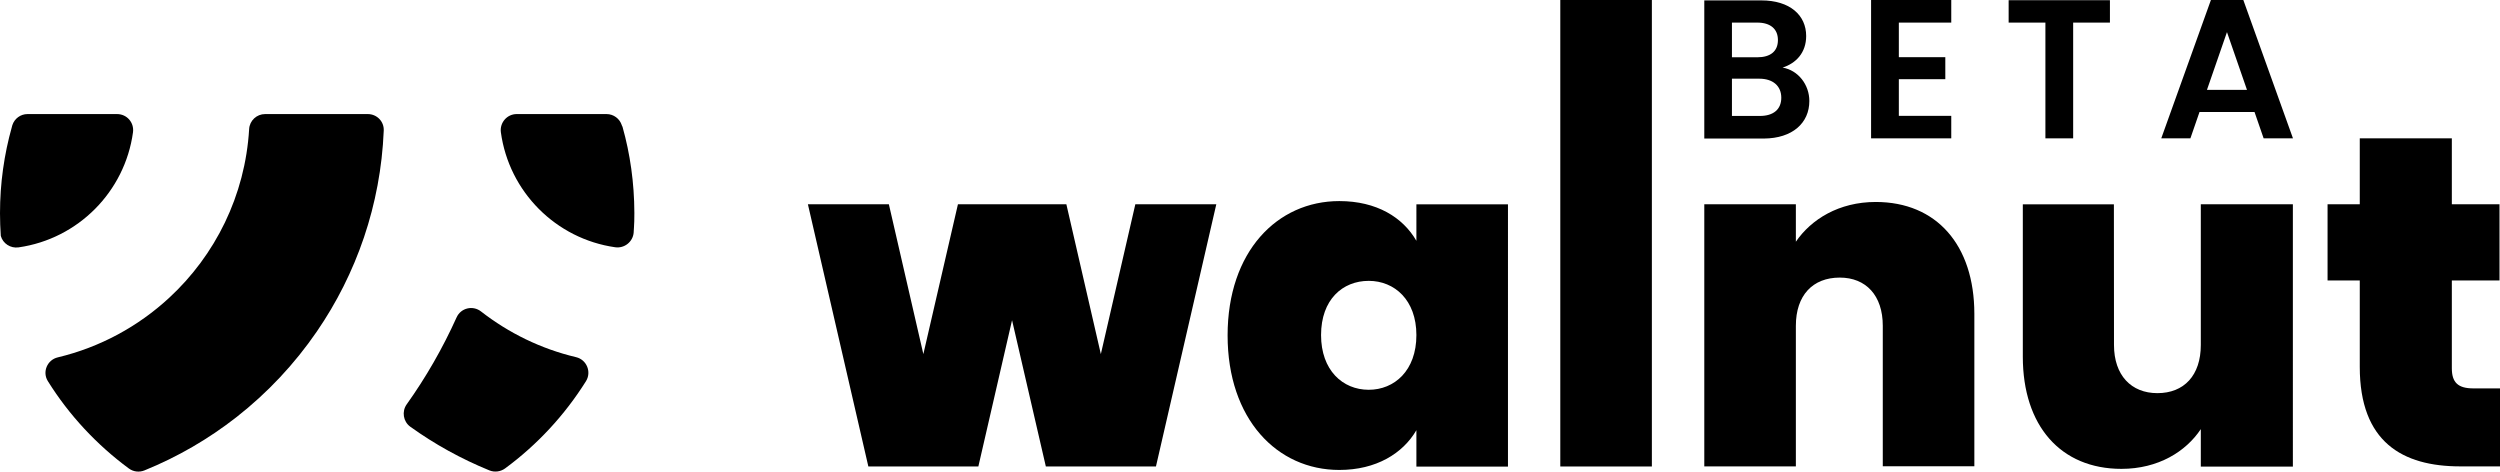 <?xml version="1.0" encoding="utf-8"?>
<!-- Generator: Adobe Illustrator 27.6.1, SVG Export Plug-In . SVG Version: 6.00 Build 0)  -->
<svg version="1.1" xmlns="http://www.w3.org/2000/svg" xmlns:xlink="http://www.w3.org/1999/xlink" x="0px" y="0px"
	 viewBox="320.2 248.6 2522.6 475.863" style="enable-background:new 0 0 3163 973;" xml:space="preserve">
<style type="text/css">
	.st0{display:none;}
	.st1{display:inline;}
</style>
<g id="Layer_1" class="st0">
	<path class="st1" d="M831.7,486.5c37.4-43,60.2-99,60.2-160.5c0-135.3-109.7-244.9-244.9-244.9c-61.5,0-117.5,22.8-160.5,60.2
		c-43-37.4-99-60.2-160.5-60.2C190.7,81.1,81.1,190.7,81.1,326c0,61.5,22.8,117.5,60.2,160.5c-37.4,43-60.2,99-60.2,160.5
		c0,135.3,109.7,244.9,244.9,244.9c61.5,0,117.4-22.8,160.5-60.2c43,37.4,99,60.2,160.5,60.2c135.3,0,244.9-109.7,244.9-244.9
		C891.9,585.5,869.1,529.5,831.7,486.5L831.7,486.5z M824.3,326c0,97.8-79.6,177.4-177.4,177.4c-44.5,0-84.7-17-115.8-44.2
		c25-38.3,39.8-83.9,39.8-133.2s-14.6-95-39.6-133.3c31.1-27.1,71.3-44,115.6-44C744.7,148.7,824.3,228.2,824.3,326z M326,148.7
		c97.8,0,177.4,79.6,177.4,177.4c0,44.5-17,84.7-44.1,115.9c-38.4-25-84-39.9-133.2-39.9s-95,14.6-133.4,39.6
		c-27.1-31.1-44-71.3-44-115.7C148.7,228.2,228.2,148.7,326,148.7z M148.7,647c0-97.8,79.6-177.4,177.4-177.4
		c44.5,0,84.7,17,115.9,44.2c-25,38.4-39.9,84-39.9,133.2s14.6,95,39.6,133.3c-31.1,27.1-71.3,44-115.7,44
		C228.2,824.3,148.7,744.7,148.7,647z M647,824.3c-97.8,0-177.4-79.6-177.4-177.4c0-44.5,17-84.7,44.1-115.9
		c38.4,25,84,39.9,133.2,39.9s95-14.6,133.4-39.6c27.1,31.1,44,71.3,44,115.7C824.3,744.7,744.7,824.3,647,824.3z"/>
	<path class="st1" d="M1115.3,633.1l-61.3-315.6c16.6-6.2,31.3-9.3,44.1-9.3c14.5,0,25.1,3.2,31.7,9.6c6.6,6.4,11.2,18.4,14,36.1
		l21.8,133.9c6.6,40.1,10.7,68.2,12.5,84.1c1.7,15.9,2.8,24.2,3.4,24.9c0.5,0.7,1.6,1,3.4,1l43.1-278.2c12.8-2.4,30.6-3.6,53.5-3.6
		c22.8,0,40.5,1.2,52.9,3.6l39.5,271.5c0.3,3.1,0.9,5,1.8,5.7c0.9,0.7,2.2,1,3.9,1c3.1-32.5,8.3-69.4,15.6-110.6l29.1-174.4
		c10-2.1,21.6-3.1,34.8-3.1c15.9,0,29.9,1.9,42.1,5.7l3.6,4.7l-68.5,346.7c-22.5,2.4-43.6,3.6-63.3,3.6c-19.7,0-33.7-2.4-42-7.3
		c-8.3-4.8-13.7-14.9-16.1-30.1L1297,520.4c-6.2-40.8-11.2-81-15.1-120.4h-3.6c-3.8,33.6-9.5,73.7-17.1,120.4l-23.4,146.4
		c-23.5,2.4-44.9,3.6-64.1,3.6c-19.2,0-33-2.4-41.3-7.3C1124.1,658.3,1118.4,648.3,1115.3,633.1z M1628.2,593.1
		c-9.3,0-16.3-0.2-20.8-0.5l-22.3,75.3c-8.3,2.1-19.9,3.1-34.8,3.1c-16.6,0-30.1-1.9-40.5-5.7l-2.6-4.2l114.2-348.3
		c13.5-2.1,29.2-3.1,47.2-3.1c20.4,0,36.7,1.2,48.8,3.6l112.1,348.8c-12.1,6.6-25.8,9.9-41,9.9c-18,0-30.6-3.1-37.9-9.3
		c-7.3-6.2-13.5-18.2-18.7-35.8l-9.9-34.3c-4.5,0.3-11.2,0.5-20.2,0.5H1628.2z M1626.6,527.7l20.8-0.5h37.9c1.7,0,4.8,0.1,9.1,0.3
		c4.3,0.2,7.5,0.3,9.6,0.3l-8.8-32.2c-8.3-29.1-17.8-64.7-28.6-106.9h-3.1c-2.8,14.9-11.1,47.9-24.9,99.1L1626.6,527.7z
		 M2004.5,597.2h89.8c0,13.8-0.9,25.7-2.6,35.6c-1.7,9.9-7.3,18.3-16.6,25.4c-9.3,7.1-21.6,10.6-36.9,10.6h-117.3
		c-14.9,0-26.7-4.3-35.3-13c-8.7-8.7-13-20.4-13-35.3V312.8l3.6-3.6h30.6c32.5,0,48.8,17.6,48.8,52.9v237.2
		C1970.9,597.9,1987.2,597.2,2004.5,597.2z M2423.4,309.1l3.6,3.6v353c-13.8,3.1-30.2,4.7-49.1,4.7c-18.9,0-35.6-1-50.1-3.1
		l-81.5-185.8c-9.7-21.1-19.5-45.5-29.6-73.2l-1.6,0.5c4.1,50.5,6.2,102.3,6.2,155.2v103.3c-10.7,2.1-23.7,3.1-38.9,3.1
		c-15.2,0-28-1-38.4-3.1v-353c13.2-3.1,29-4.7,47.5-4.7c18.5,0,35,1,49.6,3.1l80.5,185.3c14.5,34.3,25.3,60.6,32.2,78.9l2.1-1
		c-4.1-48.1-6.2-99.1-6.2-153.1v-63.3c0-18,3.6-30.9,10.9-38.7c7.3-7.8,19-11.7,35.3-11.7H2423.4z M2781.1,312.8v223.7
		c0,44.3-12.1,78.5-36.3,102.5c-24.2,24.1-58.8,36.1-103.8,36.1c-45,0-79.7-12-104.1-36.1c-24.4-24.1-36.6-58.2-36.6-102.5V312.8
		l3.6-3.6h30.6c32.9,0,49.3,17.6,49.3,52.9v175.5c0,24.2,4.3,42.2,13,54c8.7,11.8,23.4,17.6,44.1,17.6c20.8,0,35.5-5.9,44.1-17.6
		s13-29.8,13-54V312.8c10.7-2.1,24.6-3.1,41.5-3.1C2756.1,309.7,2770,310.7,2781.1,312.8z M2989.2,381.3l0.5,38.4v247.6
		c-11.8,2.1-25.8,3.1-42,3.1c-16.3,0-29.9-1-41-3.1v-286l-33.2,0.5H2820c-2.1-10-3.1-21.5-3.1-34.5c0-13,1-24.5,3.1-34.5h256.9
		c2.8,9,4.2,19.9,4.2,32.7c0,12.8-3.5,22.1-10.4,27.8c-6.9,5.7-18,8.6-33.2,8.6h-15.1l-32.7-0.5H2989.2z"/>
	<path class="st1" d="M2441.2,247V62.3h70.7c13.4,0,24.4,2.1,33.3,6.3c8.9,4.1,15.5,9.8,19.9,17c4.5,7.2,6.7,15.4,6.7,24.5
		c0,7.5-1.5,14-4.3,19.3c-2.9,5.3-6.8,9.6-11.6,12.9c-4.9,3.3-10.3,5.7-16.3,7.1v1.8c6.6,0.4,12.8,2.4,18.8,6
		c6.1,3.6,11,8.7,14.9,15.3c3.9,6.6,5.8,14.6,5.8,24c0,9.6-2.3,18.2-6.9,25.8c-4.6,7.6-11.6,13.6-20.9,17.9
		c-9.3,4.4-21,6.6-35.2,6.6H2441.2z M2474.7,219h36c12.2,0,20.9-2.3,26.2-6.9c5.4-4.7,8.1-10.7,8.1-18c0-5.5-1.4-10.4-4.1-14.8
		c-2.7-4.4-6.6-7.9-11.6-10.5c-5-2.6-10.9-3.9-17.8-3.9h-36.9V219z M2474.7,140.8h33.1c5.8,0,11-1.1,15.6-3.2
		c4.6-2.2,8.3-5.2,10.9-9.1c2.7-4,4.1-8.7,4.1-14.1c0-7.2-2.5-13-7.6-17.7c-5-4.6-12.4-6.9-22.3-6.9h-33.8V140.8z M2610.7,247V62.3
		h120.1v28.1h-86.7v50.2h80.5v28.1h-80.5v50.4h87.4V247H2610.7z M2759.4,90.3V62.3h147.4v28.1h-57.1V247h-33.2V90.3H2759.4z
		 M2939.1,247h-35.7l65-184.7h41.3l65.1,184.7h-35.7l-49.3-146.8h-1.4L2939.1,247z M2940.3,174.6h97.4v26.9h-97.4V174.6z"/>
</g>
<g id="Layer_2">
	<g>
		<path d="M2145.9,350.5c0-16.4-11.2-31-27-33.7c13.6-4.4,23.8-15,23.8-31.9c0-20.8-16.2-35.9-45.3-35.9h-57.5v139.4h60.1
			C2128.9,388.2,2145.9,372.7,2145.9,350.5z M2067.8,271.4h25.6c13.2,0,20.8,6.4,20.8,17.6c0,11.4-7.6,17.4-20.8,17.4h-25.6V271.4z
			 M2067.8,365.5v-37.5h27.6c13.6,0,22.2,7.2,22.2,19.2c0,11.8-8,18.4-21.6,18.4H2067.8z"/>
		<polygon points="2289.1,365.5 2236.2,365.5 2236.2,328.5 2283.1,328.5 2283.1,306.3 2236.2,306.3 2236.2,271.4 2289.1,271.4 
			2289.1,248.6 2208.2,248.6 2208.2,388.2 2289.1,388.2 		"/>
		<polygon points="2384.1,388.2 2412.1,388.2 2412.1,271.4 2449.2,271.4 2449.2,248.8 2347,248.8 2347,271.4 2384.1,271.4 		"/>
		<path d="M2551.1,248.6L2501,388.2h29.4l9.2-26.6h55.5l9.2,26.6h29.6l-50.1-139.6H2551.1z M2547.1,339.3l20.2-58.3l20.2,58.3
			H2547.1z"/>
		<path d="M901.5,609c-35.5-8.4-68-24.4-95.9-46.1c-8.3-6.5-20.4-3.6-24.7,6c-14,31-30.9,60.5-50.4,87.8c-5,7.1-3.5,17.2,3.6,22.4
			c24.6,17.7,51.4,32.5,79.8,44.1c5.3,2.2,11.3,1.4,15.9-1.9c32.5-23.9,60.2-53.8,81.7-88.1C917.3,623.8,912.1,611.5,901.5,609z"/>
		<path d="M947.6,374.9c-2.1-6.5-8.2-11.2-15.4-11.2h-90.6c-9.8,0-17.3,8.7-16,18.4c8.2,60,55.5,107.5,115.4,116
			c9.3,1.3,17.8-5.5,18.6-14.8c0-0.1,0-0.2,0-0.3c0.1-1.6,0.2-3.3,0.3-4.9c0.1-0.7,0.1-1.4,0.1-2.1c0.1-1.3,0.2-2.8,0.2-4.1
			c0.1-2.7,0.1-5.4,0.1-8.1v-0.5c-0.1-30.1-4.2-59.3-12-86.9C947.9,376,947.8,375.4,947.6,374.9z"/>
		<path d="M691.3,363.7H587.7c-8.5,0-15.6,6.6-16.1,15.1c-4,67.3-34.3,127.5-80.8,170.4c-31.2,28.8-69.6,49.8-112.3,60
			c-10.7,2.5-15.8,14.8-10,24c21.4,34.3,49.3,64.2,81.7,88.1c4.6,3.4,10.6,4.1,15.9,1.9c33.5-13.6,64.7-31.8,92.7-53.7
			c31.3-24.5,58.6-53.6,81.1-86.4c39.9-58.1,64.4-127.6,67.5-202.6C707.9,371.2,700.5,363.7,691.3,363.7z"/>
		<path d="M454.4,382.1c1.3-9.8-6.1-18.4-16.1-18.4H348c-7.1,0-13.2,4.6-15.3,11.1c-0.3,0.6-0.3,1.2-0.5,1.8
			c-7.8,27.7-12,57-12,87.2c0,7.7,0.3,15.3,0.8,22.8c2.1,7.7,9.8,12.8,18,11.6C399,489.6,446.2,442,454.4,382.1z"/>
		<path d="M1749.4,491.6c-13.6-23.6-40-40.1-77.8-40.1c-62.7,0-112.7,51-112.7,135.5s49.9,135.8,112.7,135.8
			c37.2,0,64.1-16.6,77.8-40.1v36.7h92.4V454.8h-92.4V491.6z M1701.3,641.9c-26.4,0-48.1-19.8-48.1-55.2c0-35.8,21.7-54.7,48.1-54.7
			c26,0,48.1,19.3,48.1,54.7C1749.4,622.6,1727.2,641.9,1701.3,641.9z"/>
		<polygon points="1894.6,363.7 1894.6,719.3 1987,719.3 1987,248.6 1894.6,248.6 		"/>
		<path d="M2212.9,452.4c-37.2,0-65.1,17.5-80.6,40.1v-37.8h-92.4v264.5h92.4V577.3c0-30.7,17-48.6,44.3-48.6
			c26.4,0,43.4,18,43.4,48.6v141.8h92.4V565.1C2312.3,495.8,2274.2,452.4,2212.9,452.4z"/>
		<path d="M2540.9,596.7c0,30.7-16.9,48.6-43.8,48.6c-26.4,0-43.8-18-43.8-48.6l-0.1-141.9h-91.9v153.7
			c0,69.8,38.2,113.2,99.5,113.2c37.2,0,65.1-17.5,80.1-40.1v37.8h92.9V454.7h-92.9V596.7z"/>
		<path d="M2815.9,640.5c-15.6,0-21.7-6.1-21.7-20.3v-88.6h48.1v-76.9h-48.1v-66.5h-92.9v66.5h-32.5v76.9h32.5v87.2
			c0,75.8,43,100.4,101.4,100.4h40.1v-78.7H2815.9z"/>
		<polygon points="1431,605.9 1396.2,454.7 1286.8,454.7 1251.9,605.9 1217.1,454.7 1135.4,454.7 1196.4,719.3 1307.4,719.3 
			1341.4,571.7 1375.5,719.3 1486.6,719.3 1547.5,454.7 1465.8,454.7 		"/>
	</g>
</g>
</svg>
